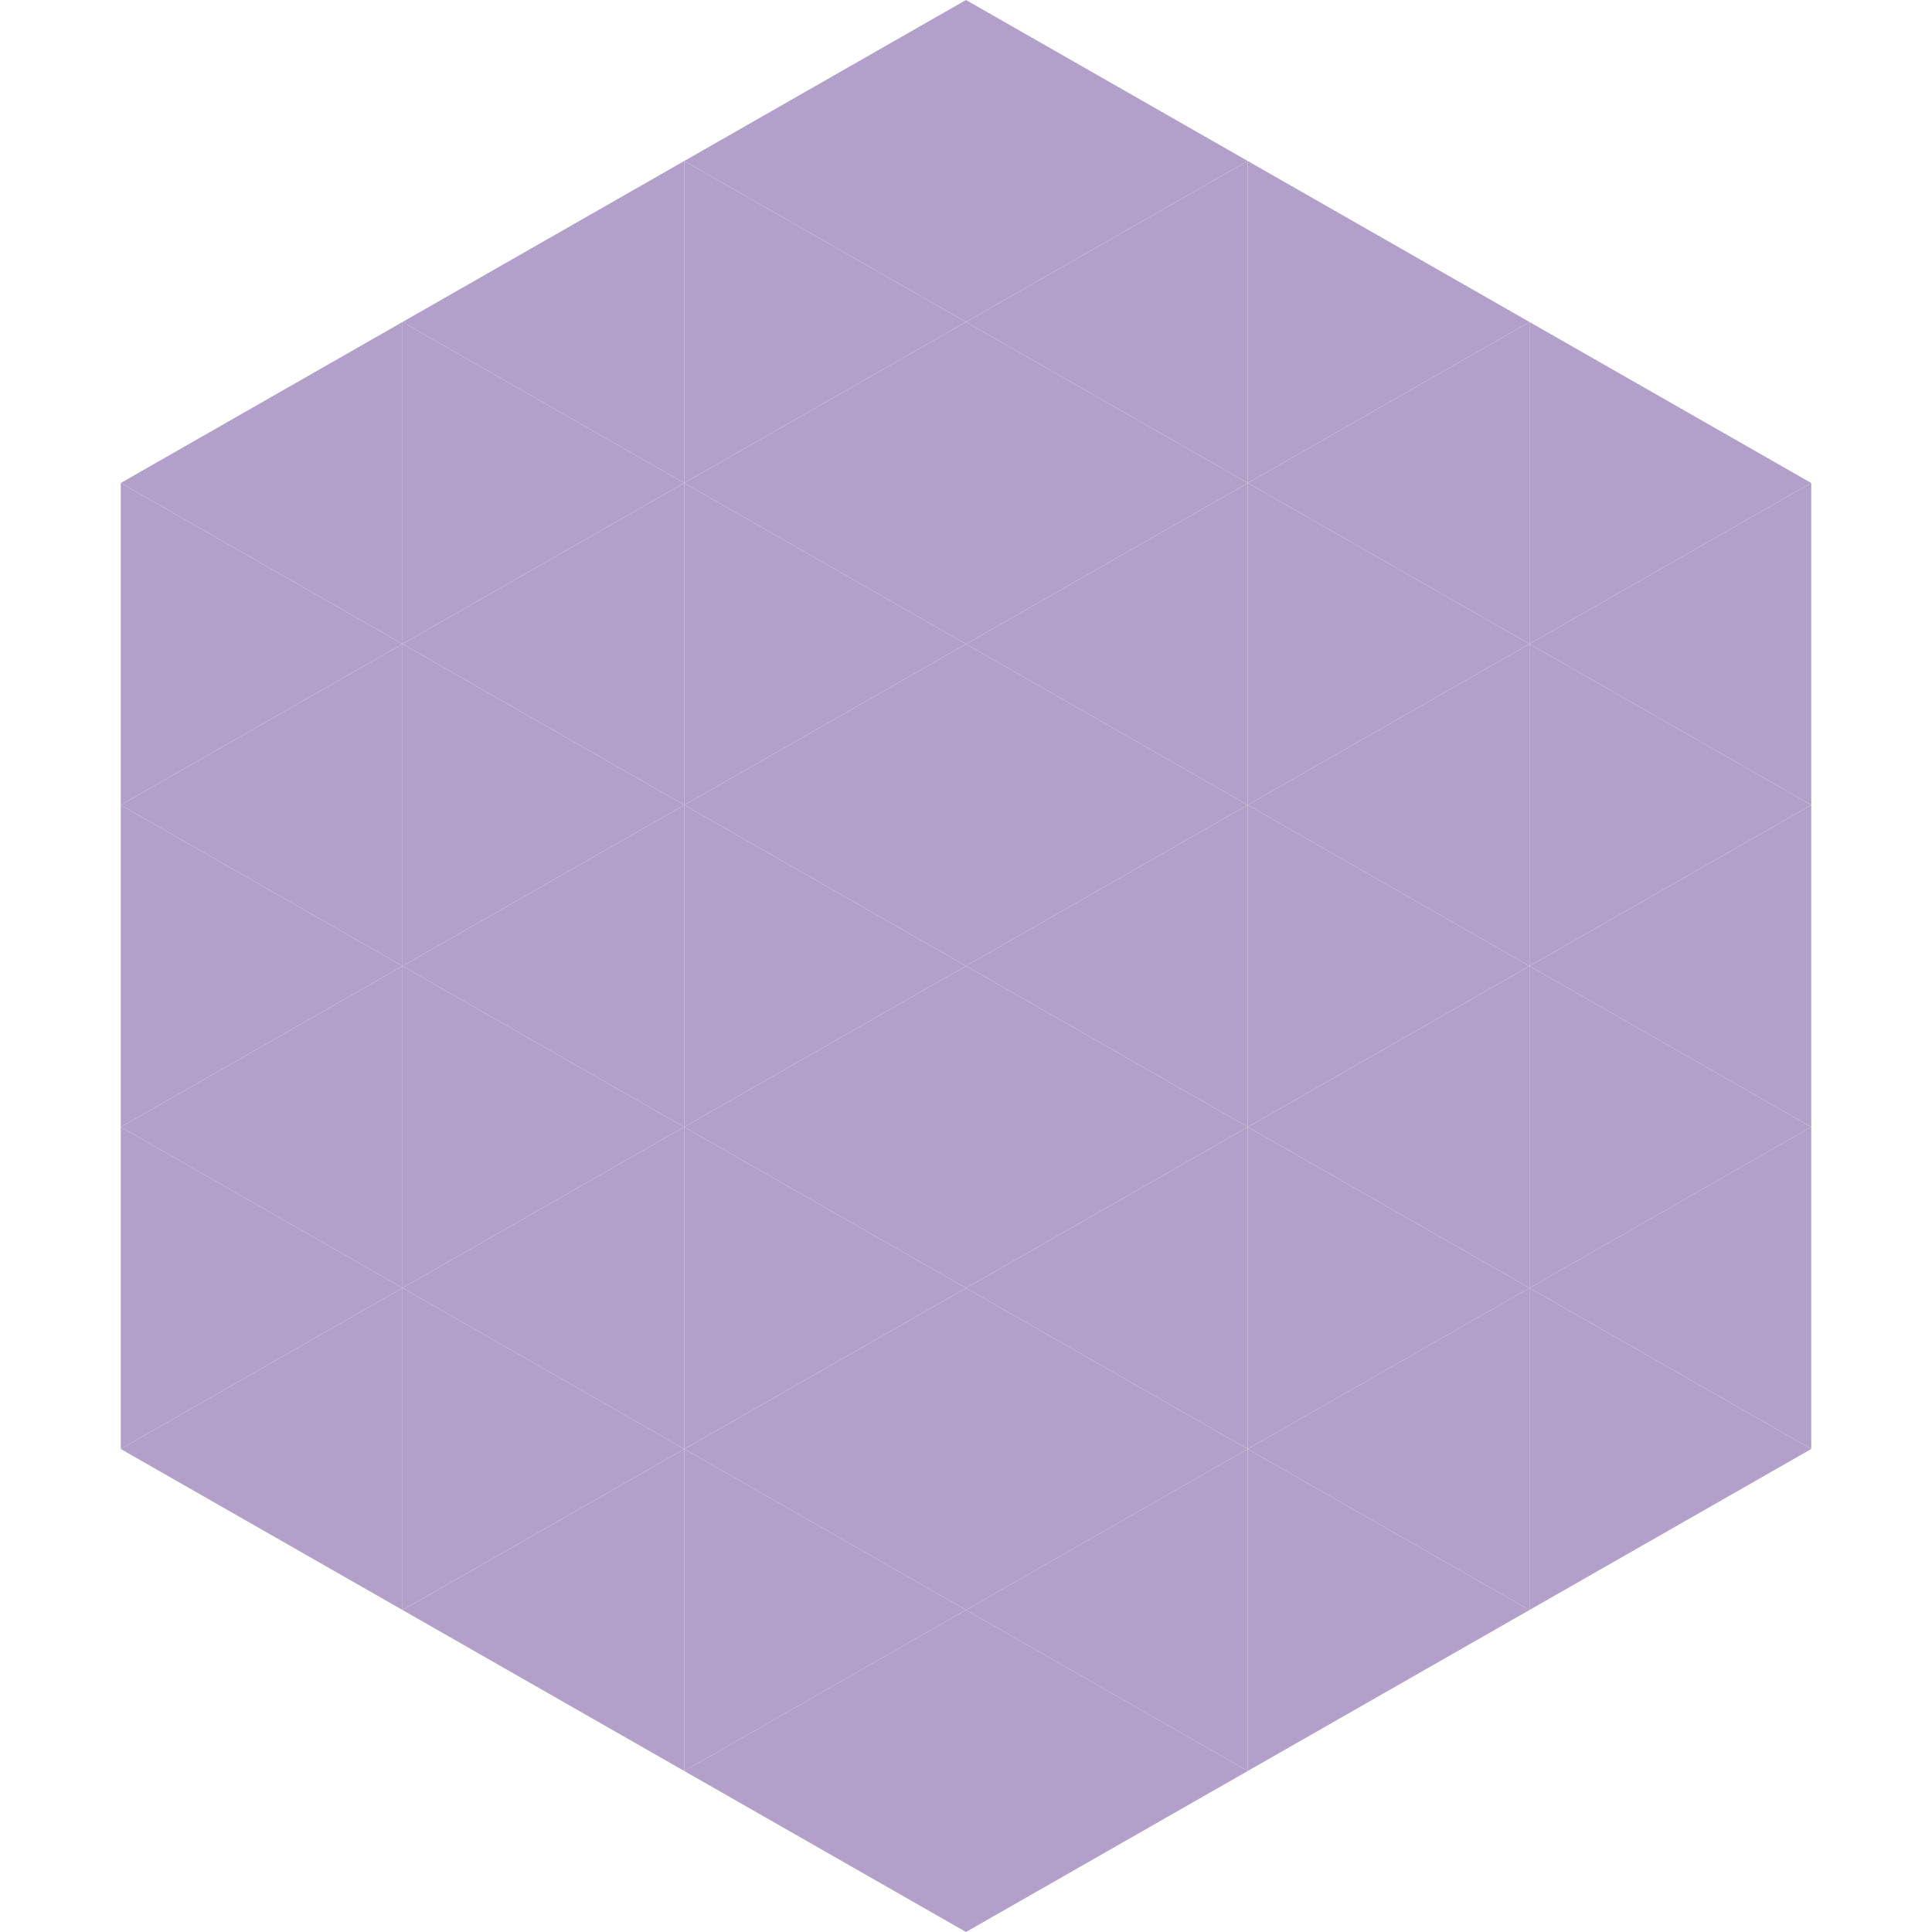 <?xml version="1.0"?>
<!-- Generated by SVGo -->
<svg width="240" height="240"
     xmlns="http://www.w3.org/2000/svg"
     xmlns:xlink="http://www.w3.org/1999/xlink">
<polygon points="50,40 15,60 50,80" style="fill:rgb(179,160,202)" />
<polygon points="190,40 225,60 190,80" style="fill:rgb(179,160,202)" />
<polygon points="15,60 50,80 15,100" style="fill:rgb(179,160,202)" />
<polygon points="225,60 190,80 225,100" style="fill:rgb(179,160,202)" />
<polygon points="50,80 15,100 50,120" style="fill:rgb(179,160,202)" />
<polygon points="190,80 225,100 190,120" style="fill:rgb(179,160,202)" />
<polygon points="15,100 50,120 15,140" style="fill:rgb(179,160,202)" />
<polygon points="225,100 190,120 225,140" style="fill:rgb(179,160,202)" />
<polygon points="50,120 15,140 50,160" style="fill:rgb(179,160,202)" />
<polygon points="190,120 225,140 190,160" style="fill:rgb(179,160,202)" />
<polygon points="15,140 50,160 15,180" style="fill:rgb(179,160,202)" />
<polygon points="225,140 190,160 225,180" style="fill:rgb(179,160,202)" />
<polygon points="50,160 15,180 50,200" style="fill:rgb(179,160,202)" />
<polygon points="190,160 225,180 190,200" style="fill:rgb(179,160,202)" />
<polygon points="15,180 50,200 15,220" style="fill:rgb(255,255,255); fill-opacity:0" />
<polygon points="225,180 190,200 225,220" style="fill:rgb(255,255,255); fill-opacity:0" />
<polygon points="50,0 85,20 50,40" style="fill:rgb(255,255,255); fill-opacity:0" />
<polygon points="190,0 155,20 190,40" style="fill:rgb(255,255,255); fill-opacity:0" />
<polygon points="85,20 50,40 85,60" style="fill:rgb(179,160,202)" />
<polygon points="155,20 190,40 155,60" style="fill:rgb(179,160,202)" />
<polygon points="50,40 85,60 50,80" style="fill:rgb(179,160,202)" />
<polygon points="190,40 155,60 190,80" style="fill:rgb(179,160,202)" />
<polygon points="85,60 50,80 85,100" style="fill:rgb(179,160,202)" />
<polygon points="155,60 190,80 155,100" style="fill:rgb(179,160,202)" />
<polygon points="50,80 85,100 50,120" style="fill:rgb(179,160,202)" />
<polygon points="190,80 155,100 190,120" style="fill:rgb(179,160,202)" />
<polygon points="85,100 50,120 85,140" style="fill:rgb(179,160,202)" />
<polygon points="155,100 190,120 155,140" style="fill:rgb(179,160,202)" />
<polygon points="50,120 85,140 50,160" style="fill:rgb(179,160,202)" />
<polygon points="190,120 155,140 190,160" style="fill:rgb(179,160,202)" />
<polygon points="85,140 50,160 85,180" style="fill:rgb(179,160,202)" />
<polygon points="155,140 190,160 155,180" style="fill:rgb(179,160,202)" />
<polygon points="50,160 85,180 50,200" style="fill:rgb(179,160,202)" />
<polygon points="190,160 155,180 190,200" style="fill:rgb(179,160,202)" />
<polygon points="85,180 50,200 85,220" style="fill:rgb(179,160,202)" />
<polygon points="155,180 190,200 155,220" style="fill:rgb(179,160,202)" />
<polygon points="120,0 85,20 120,40" style="fill:rgb(179,160,202)" />
<polygon points="120,0 155,20 120,40" style="fill:rgb(179,160,202)" />
<polygon points="85,20 120,40 85,60" style="fill:rgb(179,160,202)" />
<polygon points="155,20 120,40 155,60" style="fill:rgb(179,160,202)" />
<polygon points="120,40 85,60 120,80" style="fill:rgb(179,160,202)" />
<polygon points="120,40 155,60 120,80" style="fill:rgb(179,160,202)" />
<polygon points="85,60 120,80 85,100" style="fill:rgb(179,160,202)" />
<polygon points="155,60 120,80 155,100" style="fill:rgb(179,160,202)" />
<polygon points="120,80 85,100 120,120" style="fill:rgb(179,160,202)" />
<polygon points="120,80 155,100 120,120" style="fill:rgb(179,160,202)" />
<polygon points="85,100 120,120 85,140" style="fill:rgb(179,160,202)" />
<polygon points="155,100 120,120 155,140" style="fill:rgb(179,160,202)" />
<polygon points="120,120 85,140 120,160" style="fill:rgb(179,160,202)" />
<polygon points="120,120 155,140 120,160" style="fill:rgb(179,160,202)" />
<polygon points="85,140 120,160 85,180" style="fill:rgb(179,160,202)" />
<polygon points="155,140 120,160 155,180" style="fill:rgb(179,160,202)" />
<polygon points="120,160 85,180 120,200" style="fill:rgb(179,160,202)" />
<polygon points="120,160 155,180 120,200" style="fill:rgb(179,160,202)" />
<polygon points="85,180 120,200 85,220" style="fill:rgb(179,160,202)" />
<polygon points="155,180 120,200 155,220" style="fill:rgb(179,160,202)" />
<polygon points="120,200 85,220 120,240" style="fill:rgb(179,160,202)" />
<polygon points="120,200 155,220 120,240" style="fill:rgb(179,160,202)" />
<polygon points="85,220 120,240 85,260" style="fill:rgb(255,255,255); fill-opacity:0" />
<polygon points="155,220 120,240 155,260" style="fill:rgb(255,255,255); fill-opacity:0" />
</svg>
